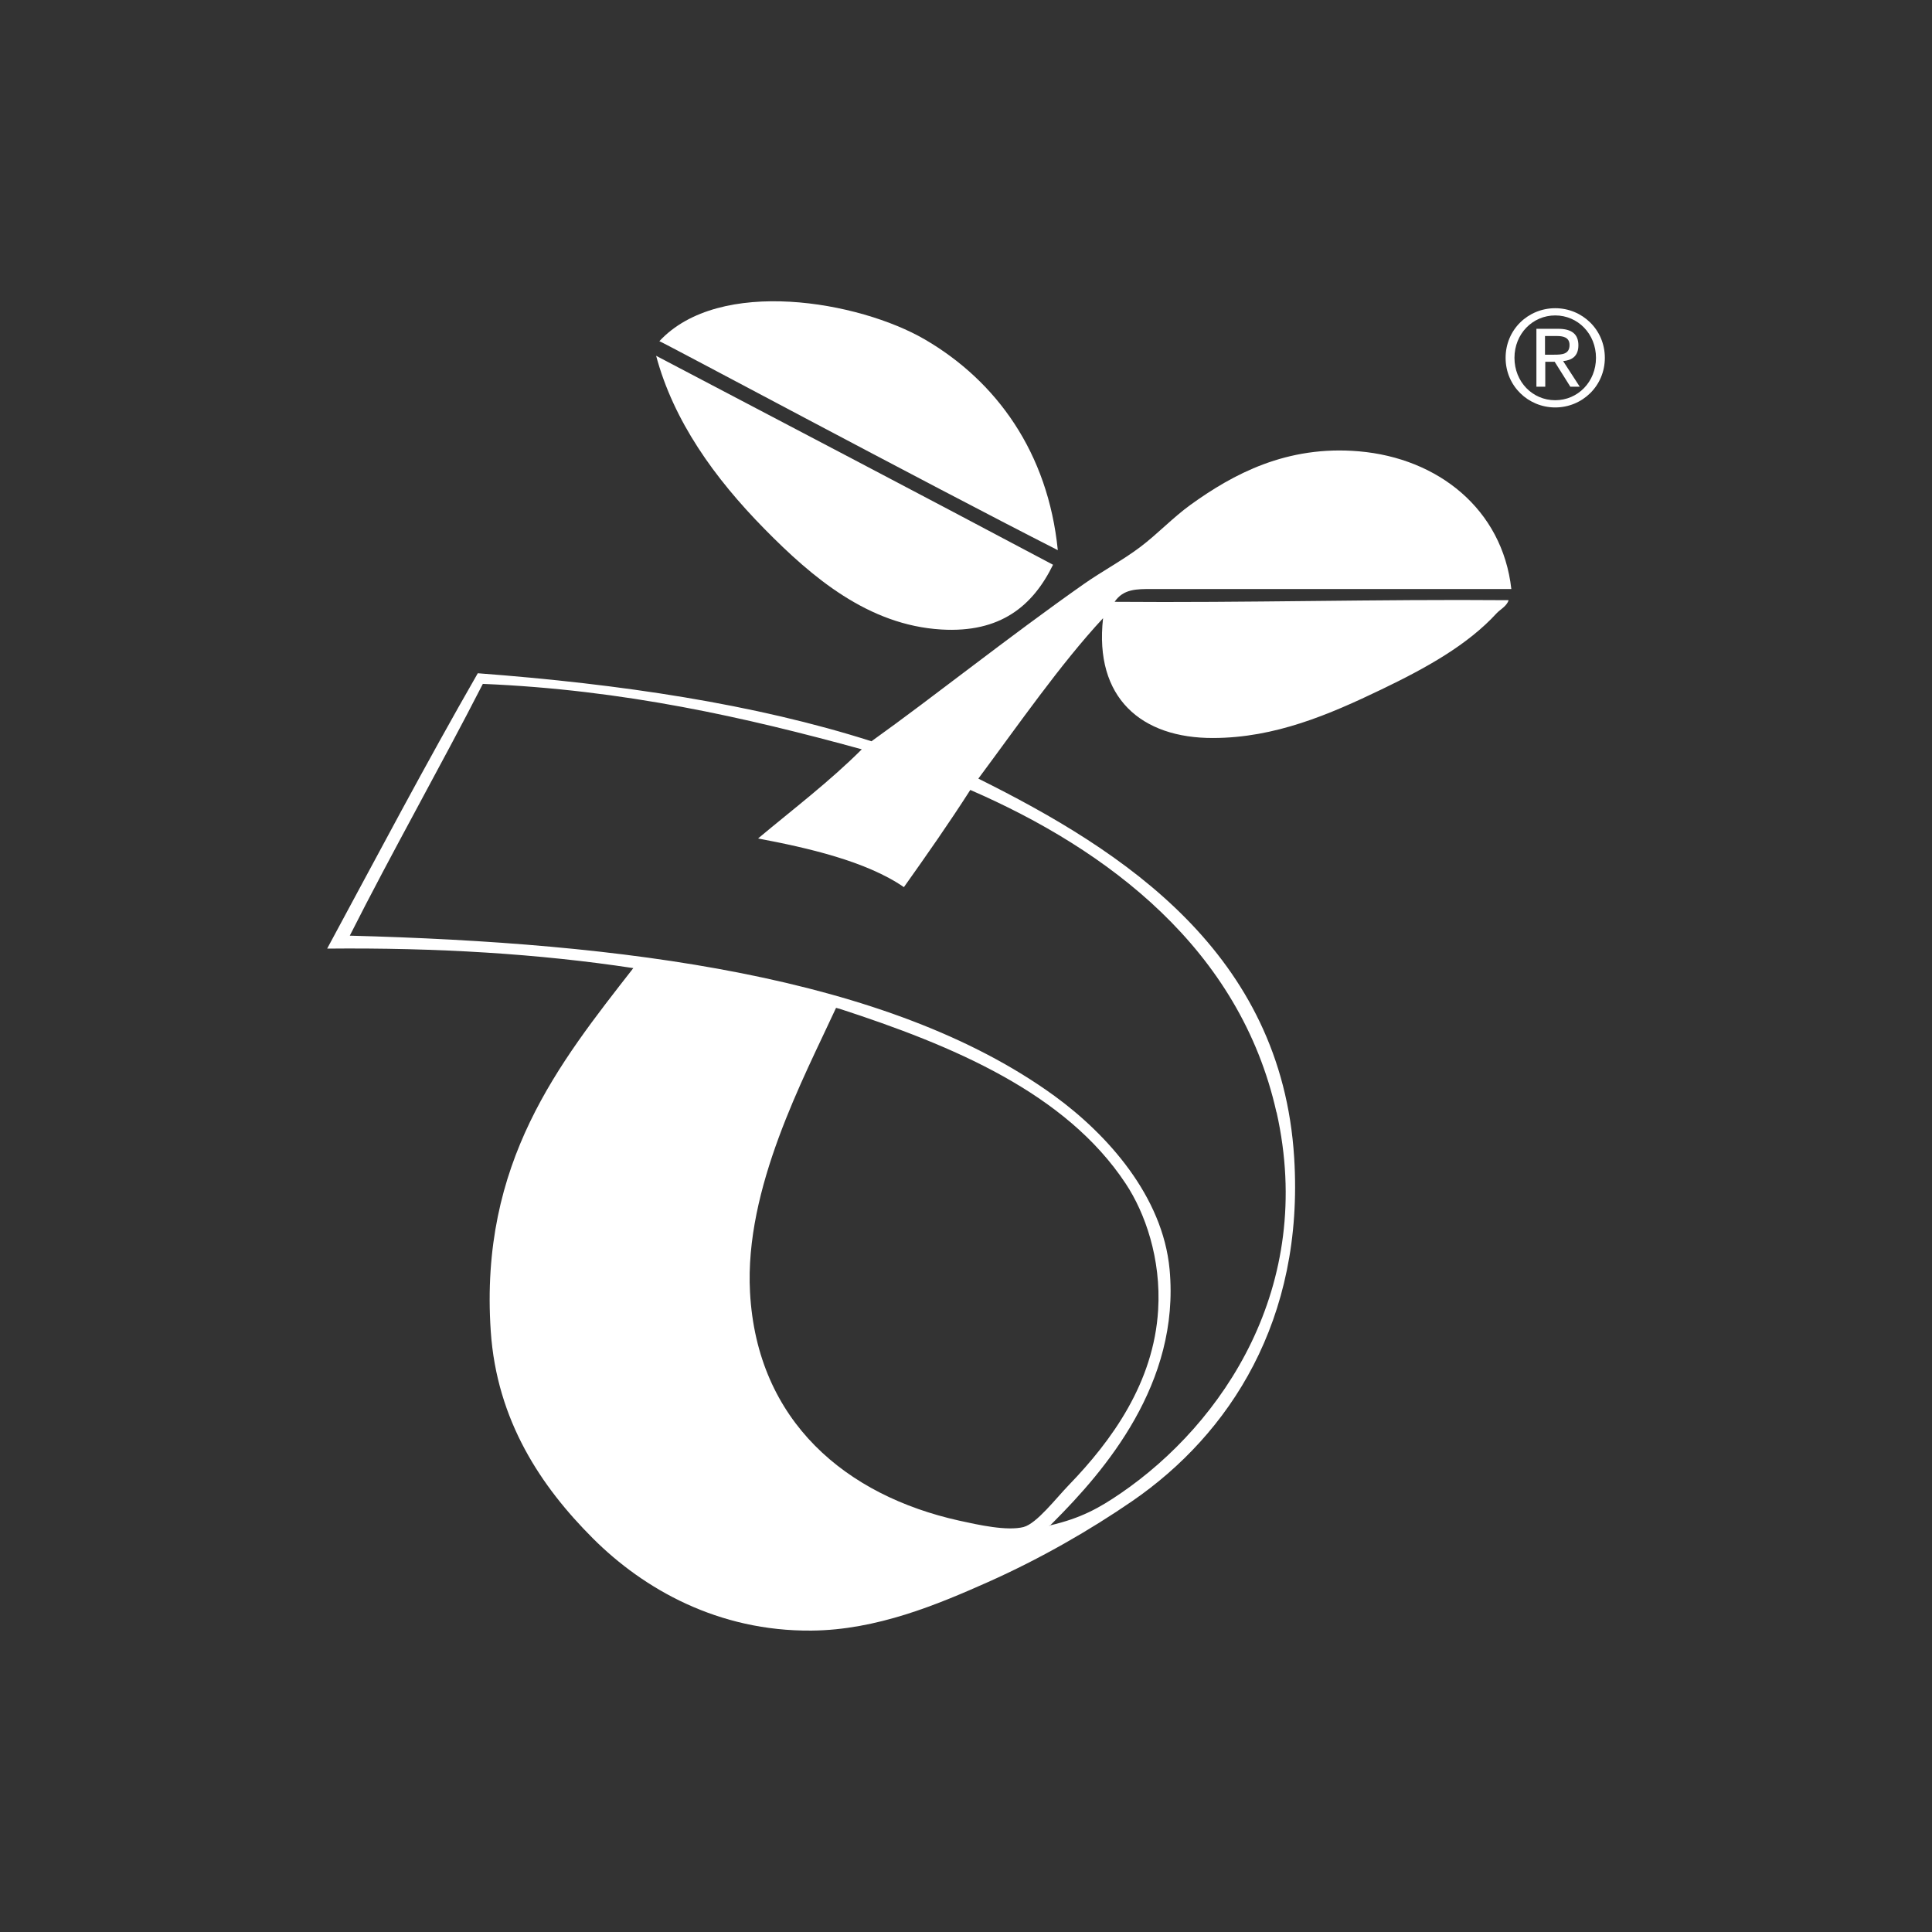 <?xml version="1.0" encoding="UTF-8"?><svg id="Layer_1" xmlns="http://www.w3.org/2000/svg" viewBox="0 0 141.73 141.73"><rect x="0" y="0" width="141.73" height="141.73" fill="#333333" stroke="none"/><defs><style>.cls-1{fill:#fff;stroke-width:0px;}</style></defs><path class="cls-1" d="m48.13,26.1c9.71,5.1,19.44,10.19,29.12,15.33-1.48,3.02-3.86,5.01-8.2,4.75-5.34-.32-9.46-3.81-12.96-7.37-3.7-3.76-6.68-7.94-7.96-12.72"/><path class="cls-1" d="m48.37,25.03c4.4-4.74,14.65-2.94,19.49-.12,5.24,3.06,9.02,8.28,9.74,15.45-9.87-5.02-29.23-15.4-29.23-15.33"/><path class="cls-1" d="m93.65,81.6c2.87,12.83-3.99,22.84-11.41,27.93-1.62,1.11-2.94,1.84-5.2,2.37-.16.15-.03,0-.03,0,.01,0,.02,0,.03,0,.05-.05.13-.13.25-.25,3.75-3.76,9.29-10.16,8.51-18.53-.5-5.37-4.57-9.9-8.44-12.72-12.19-8.86-31.85-11.24-51.7-11.76,3.11-6.16,6.62-12.34,9.76-18.47,10.38.43,19.31,2.47,27.8,4.8-2.36,2.36-5.04,4.39-7.61,6.54,3.6.68,7.93,1.66,10.7,3.57,1.66-2.34,3.31-4.69,4.87-7.13,10.09,4.38,19.78,11.66,22.46,23.65m-18.54,30.42c-1.23.31-3.3-.15-4.75-.47-8.23-1.83-14.82-7.23-15.33-16.76-.41-7.62,3.93-15.68,6.31-20.85.08,0,.14.05.22.05,8.34,2.71,16.63,6.18,21.03,12.84,1.42,2.14,2.61,5.51,2.38,9.27-.32,5.34-3.41,9.59-6.54,12.83-.95.98-2.37,2.84-3.33,3.09Zm6.66-67.86c.64-.96,1.63-.95,2.73-.95h26.38c-.66-5.87-5.39-9.6-11.17-10.1-5.31-.46-9.25,1.68-12.36,3.92-1.3.94-2.4,2.12-3.68,3.09-1.31.99-2.79,1.77-4.16,2.73-5.67,3.99-10.85,8.15-15.57,11.53-8.55-2.73-18.38-4.2-28.88-4.99-3.8,6.61-7.4,13.44-11.05,20.2,8.04-.08,15.55.38,22.46,1.43-5.44,6.98-11.29,14.24-10.46,26.62.44,6.59,3.71,11.43,7.49,15.21,3.73,3.73,9.2,6.83,16.04,6.77,4.79-.04,9.24-1.91,12.95-3.56,3.88-1.73,7.51-3.83,10.58-5.94,7.14-4.91,12.62-13.28,11.88-25.19-.93-15.01-12.5-22.51-23.17-27.81,2.94-3.95,6.02-8.4,9.15-11.77-.66,5.85,2.81,8.81,8.08,8.79,4.54-.01,8.51-1.72,12.36-3.57,3.24-1.56,6.29-3.24,8.44-5.59.24-.26.74-.51.87-.95-9.66-.08-19.25.2-28.92.12"/><path class="cls-1" d="m114.09,22.61c1.98,0,3.64,1.57,3.64,3.64s-1.66,3.64-3.64,3.64-3.64-1.57-3.64-3.64,1.65-3.64,3.64-3.64Zm0,6.75c1.66,0,2.99-1.35,2.99-3.11s-1.33-3.11-2.99-3.11-2.99,1.35-2.99,3.11,1.32,3.11,2.99,3.11Zm-1.39-5.24h1.6c1.01,0,1.49.4,1.49,1.21s-.49,1.1-1.12,1.16l1.22,1.88h-.69l-1.15-1.83h-.69v1.83h-.65v-4.25Zm.65,1.9h.66c.58,0,1.13-.03,1.13-.71,0-.59-.51-.66-.95-.66h-.85v1.37Z"/></svg>